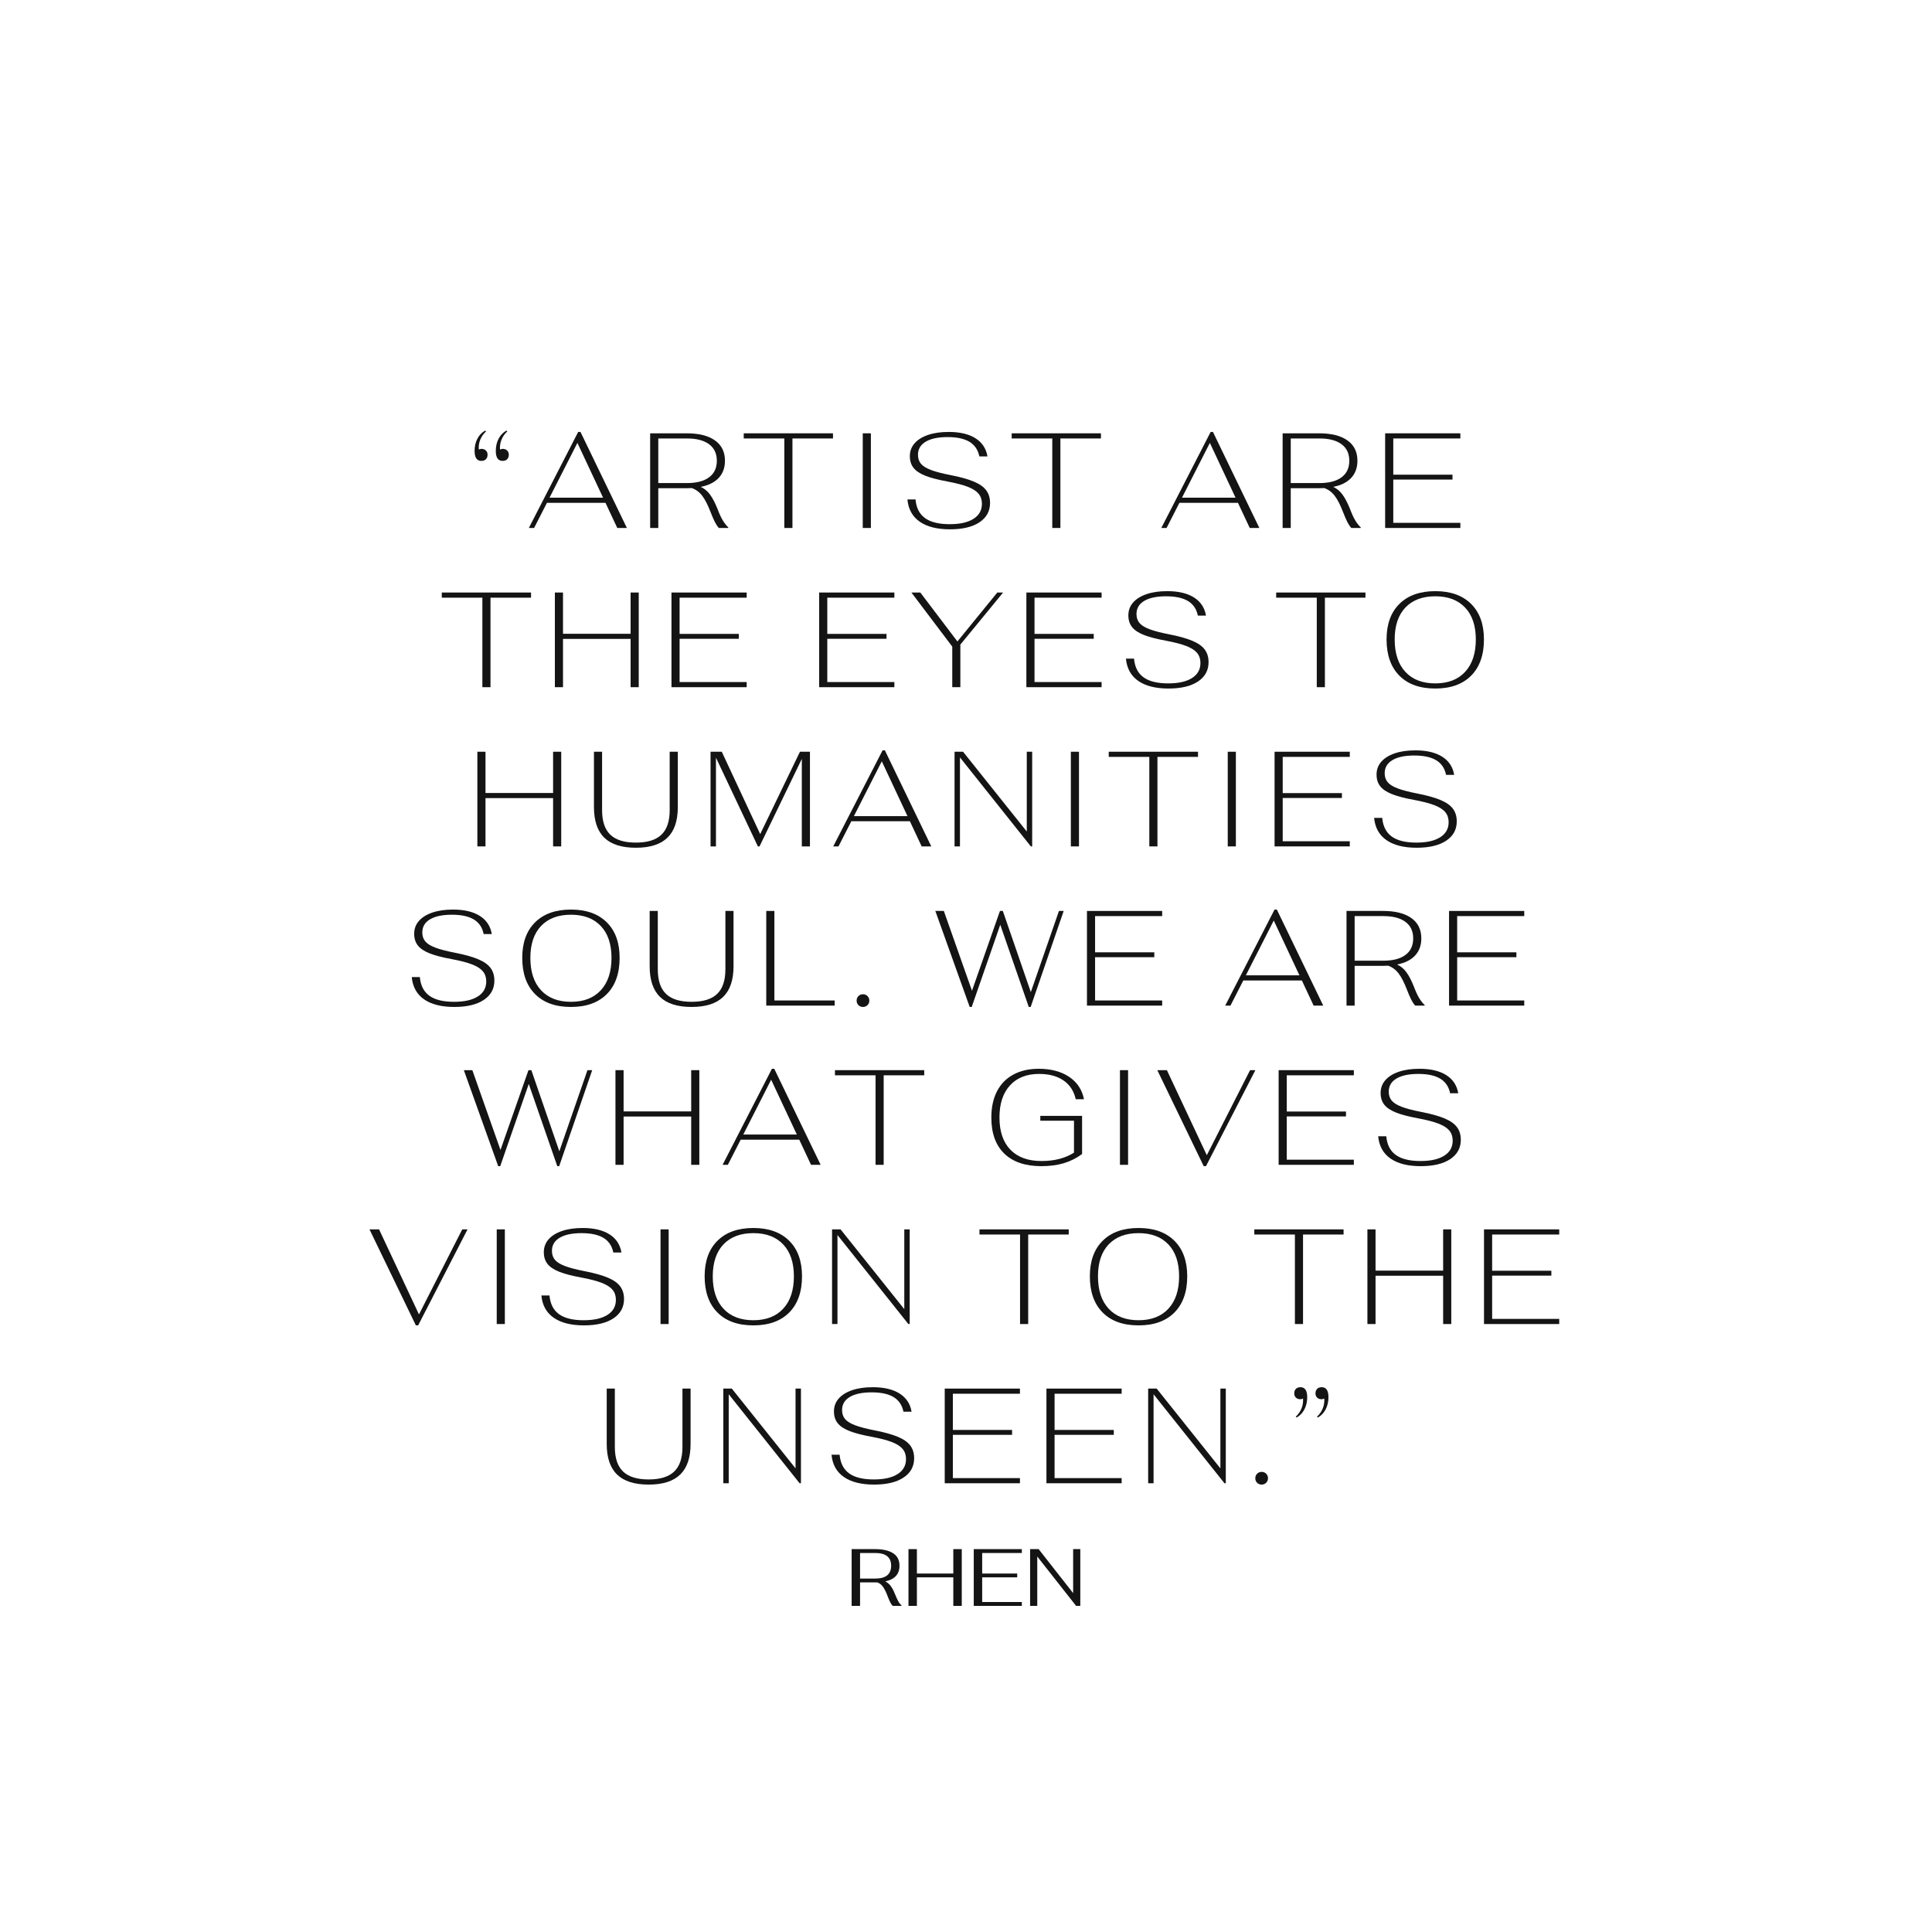 <svg version="1.0" preserveAspectRatio="xMidYMid meet" height="1080" viewBox="0 0 810 810" zoomAndPan="magnify" width="1080" xmlns:xlink="http://www.w3.org/1999/xlink" xmlns="http://www.w3.org/2000/svg"><defs><g></g></defs><rect fill-opacity="1" height="972" y="-81" fill="#ffffff" width="972" x="-81"></rect><rect fill-opacity="1" height="972" y="-81" fill="#ffffff" width="972" x="-81"></rect><rect fill-opacity="1" height="972" y="-81" fill="#ffffff" width="972" x="-81"></rect><g fill-opacity="1" fill="#151414"><g transform="translate(196.024, 221.358)"><g><path d="M 7.766 -40.484 C 6.742 -39.578 5.945 -38.461 5.375 -37.141 C 4.812 -35.816 4.586 -34.398 4.703 -32.891 C 5.16 -33.078 5.539 -33.172 5.844 -33.172 C 6.594 -33.172 7.203 -32.941 7.672 -32.484 C 8.148 -32.035 8.391 -31.453 8.391 -30.734 C 8.391 -29.941 8.16 -29.305 7.703 -28.828 C 7.254 -28.359 6.613 -28.125 5.781 -28.125 C 3.895 -28.125 2.953 -29.523 2.953 -32.328 C 2.953 -34.211 3.336 -35.898 4.109 -37.391 C 4.879 -38.891 5.969 -40.035 7.375 -40.828 Z M 16.672 -40.484 C 15.648 -39.578 14.852 -38.461 14.281 -37.141 C 13.719 -35.816 13.492 -34.398 13.609 -32.891 C 14.066 -33.078 14.445 -33.172 14.75 -33.172 C 15.5 -33.172 16.109 -32.941 16.578 -32.484 C 17.055 -32.035 17.297 -31.453 17.297 -30.734 C 17.297 -29.941 17.066 -29.305 16.609 -28.828 C 16.16 -28.359 15.52 -28.125 14.688 -28.125 C 12.789 -28.125 11.844 -29.523 11.844 -32.328 C 11.844 -34.211 12.227 -35.898 13 -37.391 C 13.781 -38.891 14.875 -40.035 16.281 -40.828 Z M 16.672 -40.484"></path></g></g></g><g fill-opacity="1" fill="#151414"><g transform="translate(221.373, 221.358)"><g><path d="M 32.484 -10.547 L 7.938 -10.547 L 2.547 0 L 0.344 0 L 21.031 -40.266 L 22 -40.266 L 41.453 0 L 37.422 0 Z M 31.469 -12.703 L 20.703 -35.672 L 9.016 -12.703 Z M 31.469 -12.703"></path></g></g></g><g fill-opacity="1" fill="#151414"><g transform="translate(268.27, 221.358)"><g><path d="M 32.547 -8 C 33.305 -5.988 34.035 -4.395 34.734 -3.219 C 35.43 -2.051 36.211 -1.055 37.078 -0.234 L 37.078 0 L 33.109 0 C 32.504 -0.676 31.945 -1.516 31.438 -2.516 C 30.926 -3.523 30.332 -4.898 29.656 -6.641 C 28.477 -9.703 27.301 -11.992 26.125 -13.516 C 24.957 -15.047 23.508 -16.117 21.781 -16.734 C 21.32 -16.691 20.602 -16.672 19.625 -16.672 L 7.719 -16.672 L 7.719 0 L 4.312 0 L 4.312 -39.688 L 19.625 -39.688 C 24.758 -39.688 28.719 -38.691 31.5 -36.703 C 34.281 -34.723 35.672 -31.883 35.672 -28.188 C 35.672 -25.27 34.801 -22.875 33.062 -21 C 31.32 -19.133 28.805 -17.879 25.516 -17.234 C 27.023 -16.555 28.316 -15.488 29.391 -14.031 C 30.473 -12.57 31.523 -10.562 32.547 -8 Z M 19.734 -18.828 C 23.742 -18.828 26.832 -19.629 29 -21.234 C 31.176 -22.836 32.266 -25.156 32.266 -28.188 C 32.266 -31.207 31.176 -33.52 29 -35.125 C 26.832 -36.727 23.742 -37.531 19.734 -37.531 L 7.719 -37.531 L 7.719 -18.828 Z M 19.734 -18.828"></path></g></g></g><g fill-opacity="1" fill="#151414"><g transform="translate(311.254, 221.358)"><g><path d="M 17.578 -37.531 L 0.562 -37.531 L 0.562 -39.688 L 37.984 -39.688 L 37.984 -37.531 L 20.984 -37.531 L 20.984 0 L 17.578 0 Z M 17.578 -37.531"></path></g></g></g><g fill-opacity="1" fill="#151414"><g transform="translate(354.919, 221.358)"><g><path d="M 6.797 -39.688 L 10.203 -39.688 L 10.203 0 L 6.797 0 Z M 6.797 -39.688"></path></g></g></g><g fill-opacity="1" fill="#151414"><g transform="translate(377.035, 221.358)"><g><path d="M 21.266 0.562 C 15.859 0.562 11.625 -0.504 8.562 -2.641 C 5.5 -4.773 3.781 -7.883 3.406 -11.969 L 6.797 -11.969 C 7.109 -8.445 8.438 -5.836 10.781 -4.141 C 13.125 -2.441 16.582 -1.594 21.156 -1.594 C 25.426 -1.594 28.738 -2.336 31.094 -3.828 C 33.457 -5.316 34.641 -7.426 34.641 -10.156 C 34.641 -11.812 34.176 -13.207 33.25 -14.344 C 32.32 -15.477 30.812 -16.453 28.719 -17.266 C 26.625 -18.078 23.758 -18.82 20.125 -19.5 C 16.195 -20.219 13.098 -21.031 10.828 -21.938 C 8.555 -22.852 6.922 -23.961 5.922 -25.266 C 4.922 -26.566 4.422 -28.18 4.422 -30.109 C 4.422 -32.191 5.082 -33.988 6.406 -35.5 C 7.727 -37.008 9.609 -38.18 12.047 -39.016 C 14.484 -39.848 17.367 -40.266 20.703 -40.266 C 25.391 -40.266 29.129 -39.383 31.922 -37.625 C 34.723 -35.863 36.406 -33.32 36.969 -30 L 33.562 -30 C 33 -32.758 31.617 -34.801 29.422 -36.125 C 27.234 -37.445 24.176 -38.109 20.25 -38.109 C 16.281 -38.109 13.219 -37.461 11.062 -36.172 C 8.906 -34.891 7.828 -33.055 7.828 -30.672 C 7.828 -29.16 8.25 -27.906 9.094 -26.906 C 9.945 -25.906 11.359 -25.035 13.328 -24.297 C 15.297 -23.555 18.016 -22.848 21.484 -22.172 C 25.566 -21.379 28.805 -20.477 31.203 -19.469 C 33.609 -18.469 35.348 -17.25 36.422 -15.812 C 37.504 -14.383 38.047 -12.609 38.047 -10.484 C 38.047 -7.047 36.562 -4.344 33.594 -2.375 C 30.625 -0.414 26.516 0.562 21.266 0.562 Z M 21.266 0.562"></path></g></g></g><g fill-opacity="1" fill="#151414"><g transform="translate(423.592, 221.358)"><g><path d="M 17.578 -37.531 L 0.562 -37.531 L 0.562 -39.688 L 37.984 -39.688 L 37.984 -37.531 L 20.984 -37.531 L 20.984 0 L 17.578 0 Z M 17.578 -37.531"></path></g></g></g><g fill-opacity="1" fill="#151414"><g transform="translate(467.257, 221.358)"><g></g></g></g><g fill-opacity="1" fill="#151414"><g transform="translate(486.538, 221.358)"><g><path d="M 32.484 -10.547 L 7.938 -10.547 L 2.547 0 L 0.344 0 L 21.031 -40.266 L 22 -40.266 L 41.453 0 L 37.422 0 Z M 31.469 -12.703 L 20.703 -35.672 L 9.016 -12.703 Z M 31.469 -12.703"></path></g></g></g><g fill-opacity="1" fill="#151414"><g transform="translate(533.435, 221.358)"><g><path d="M 32.547 -8 C 33.305 -5.988 34.035 -4.395 34.734 -3.219 C 35.43 -2.051 36.211 -1.055 37.078 -0.234 L 37.078 0 L 33.109 0 C 32.504 -0.676 31.945 -1.516 31.438 -2.516 C 30.926 -3.523 30.332 -4.898 29.656 -6.641 C 28.477 -9.703 27.301 -11.992 26.125 -13.516 C 24.957 -15.047 23.508 -16.117 21.781 -16.734 C 21.32 -16.691 20.602 -16.672 19.625 -16.672 L 7.719 -16.672 L 7.719 0 L 4.312 0 L 4.312 -39.688 L 19.625 -39.688 C 24.758 -39.688 28.719 -38.691 31.5 -36.703 C 34.281 -34.723 35.672 -31.883 35.672 -28.188 C 35.672 -25.27 34.801 -22.875 33.062 -21 C 31.32 -19.133 28.805 -17.879 25.516 -17.234 C 27.023 -16.555 28.316 -15.488 29.391 -14.031 C 30.473 -12.57 31.523 -10.562 32.547 -8 Z M 19.734 -18.828 C 23.742 -18.828 26.832 -19.629 29 -21.234 C 31.176 -22.836 32.266 -25.156 32.266 -28.188 C 32.266 -31.207 31.176 -33.52 29 -35.125 C 26.832 -36.727 23.742 -37.531 19.734 -37.531 L 7.719 -37.531 L 7.719 -18.828 Z M 19.734 -18.828"></path></g></g></g><g fill-opacity="1" fill="#151414"><g transform="translate(576.419, 221.358)"><g><path d="M 4.312 -39.688 L 35.844 -39.688 L 35.844 -37.531 L 7.719 -37.531 L 7.719 -22.344 L 32.547 -22.344 L 32.547 -20.297 L 7.719 -20.297 L 7.719 -2.156 L 35.844 -2.156 L 35.844 0 L 4.312 0 Z M 4.312 -39.688"></path></g></g></g><g fill-opacity="1" fill="#151414"><g transform="translate(184.657, 288.108)"><g><path d="M 17.578 -37.531 L 0.562 -37.531 L 0.562 -39.688 L 37.984 -39.688 L 37.984 -37.531 L 20.984 -37.531 L 20.984 0 L 17.578 0 Z M 17.578 -37.531"></path></g></g></g><g fill-opacity="1" fill="#151414"><g transform="translate(228.322, 288.108)"><g><path d="M 4.312 -39.688 L 7.719 -39.688 L 7.719 -22.391 L 36.062 -22.391 L 36.062 -39.688 L 39.469 -39.688 L 39.469 0 L 36.062 0 L 36.062 -20.25 L 7.719 -20.25 L 7.719 0 L 4.312 0 Z M 4.312 -39.688"></path></g></g></g><g fill-opacity="1" fill="#151414"><g transform="translate(277.204, 288.108)"><g><path d="M 4.312 -39.688 L 35.844 -39.688 L 35.844 -37.531 L 7.719 -37.531 L 7.719 -22.344 L 32.547 -22.344 L 32.547 -20.297 L 7.719 -20.297 L 7.719 -2.156 L 35.844 -2.156 L 35.844 0 L 4.312 0 Z M 4.312 -39.688"></path></g></g></g><g fill-opacity="1" fill="#151414"><g transform="translate(319.848, 288.108)"><g></g></g></g><g fill-opacity="1" fill="#151414"><g transform="translate(339.129, 288.108)"><g><path d="M 4.312 -39.688 L 35.844 -39.688 L 35.844 -37.531 L 7.719 -37.531 L 7.719 -22.344 L 32.547 -22.344 L 32.547 -20.297 L 7.719 -20.297 L 7.719 -2.156 L 35.844 -2.156 L 35.844 0 L 4.312 0 Z M 4.312 -39.688"></path></g></g></g><g fill-opacity="1" fill="#151414"><g transform="translate(381.773, 288.108)"><g><path d="M 17.469 -17.016 L 0.344 -39.688 L 4.078 -39.688 L 19.625 -19.172 L 36.344 -39.688 L 38.781 -39.688 L 20.859 -17.859 L 20.859 0 L 17.469 0 Z M 17.469 -17.016"></path></g></g></g><g fill-opacity="1" fill="#151414"><g transform="translate(426.005, 288.108)"><g><path d="M 4.312 -39.688 L 35.844 -39.688 L 35.844 -37.531 L 7.719 -37.531 L 7.719 -22.344 L 32.547 -22.344 L 32.547 -20.297 L 7.719 -20.297 L 7.719 -2.156 L 35.844 -2.156 L 35.844 0 L 4.312 0 Z M 4.312 -39.688"></path></g></g></g><g fill-opacity="1" fill="#151414"><g transform="translate(468.649, 288.108)"><g><path d="M 21.266 0.562 C 15.859 0.562 11.625 -0.504 8.562 -2.641 C 5.5 -4.773 3.781 -7.883 3.406 -11.969 L 6.797 -11.969 C 7.109 -8.445 8.438 -5.836 10.781 -4.141 C 13.125 -2.441 16.582 -1.594 21.156 -1.594 C 25.426 -1.594 28.738 -2.336 31.094 -3.828 C 33.457 -5.316 34.641 -7.426 34.641 -10.156 C 34.641 -11.812 34.176 -13.207 33.25 -14.344 C 32.32 -15.477 30.812 -16.453 28.719 -17.266 C 26.625 -18.078 23.758 -18.82 20.125 -19.5 C 16.195 -20.219 13.098 -21.031 10.828 -21.938 C 8.555 -22.852 6.922 -23.961 5.922 -25.266 C 4.922 -26.566 4.422 -28.18 4.422 -30.109 C 4.422 -32.191 5.082 -33.988 6.406 -35.5 C 7.727 -37.008 9.609 -38.18 12.047 -39.016 C 14.484 -39.848 17.367 -40.266 20.703 -40.266 C 25.391 -40.266 29.129 -39.383 31.922 -37.625 C 34.723 -35.863 36.406 -33.32 36.969 -30 L 33.562 -30 C 33 -32.758 31.617 -34.801 29.422 -36.125 C 27.234 -37.445 24.176 -38.109 20.25 -38.109 C 16.281 -38.109 13.219 -37.461 11.062 -36.172 C 8.906 -34.891 7.828 -33.055 7.828 -30.672 C 7.828 -29.16 8.25 -27.906 9.094 -26.906 C 9.945 -25.906 11.359 -25.035 13.328 -24.297 C 15.297 -23.555 18.016 -22.848 21.484 -22.172 C 25.566 -21.379 28.805 -20.477 31.203 -19.469 C 33.609 -18.469 35.348 -17.25 36.422 -15.812 C 37.504 -14.383 38.047 -12.609 38.047 -10.484 C 38.047 -7.047 36.562 -4.344 33.594 -2.375 C 30.625 -0.414 26.516 0.562 21.266 0.562 Z M 21.266 0.562"></path></g></g></g><g fill-opacity="1" fill="#151414"><g transform="translate(515.206, 288.108)"><g></g></g></g><g fill-opacity="1" fill="#151414"><g transform="translate(534.486, 288.108)"><g><path d="M 17.578 -37.531 L 0.562 -37.531 L 0.562 -39.688 L 37.984 -39.688 L 37.984 -37.531 L 20.984 -37.531 L 20.984 0 L 17.578 0 Z M 17.578 -37.531"></path></g></g></g><g fill-opacity="1" fill="#151414"><g transform="translate(578.151, 288.108)"><g><path d="M 23.594 0.562 C 17.125 0.562 12.102 -1.238 8.531 -4.844 C 4.957 -8.457 3.172 -13.516 3.172 -20.016 C 3.172 -26.398 4.969 -31.367 8.562 -34.922 C 12.156 -38.484 17.164 -40.266 23.594 -40.266 C 30.02 -40.266 35.023 -38.484 38.609 -34.922 C 42.203 -31.367 44 -26.398 44 -20.016 C 44 -13.516 42.211 -8.457 38.641 -4.844 C 35.066 -1.238 30.051 0.562 23.594 0.562 Z M 23.594 -1.594 C 28.957 -1.594 33.129 -3.207 36.109 -6.438 C 39.098 -9.664 40.594 -14.191 40.594 -20.016 C 40.594 -25.766 39.098 -30.219 36.109 -33.375 C 33.129 -36.531 28.957 -38.109 23.594 -38.109 C 18.219 -38.109 14.035 -36.531 11.047 -33.375 C 8.066 -30.219 6.578 -25.766 6.578 -20.016 C 6.578 -14.191 8.066 -9.664 11.047 -6.438 C 14.035 -3.207 18.219 -1.594 23.594 -1.594 Z M 23.594 -1.594"></path></g></g></g><g fill-opacity="1" fill="#151414"><g transform="translate(195.825, 354.858)"><g><path d="M 4.312 -39.688 L 7.719 -39.688 L 7.719 -22.391 L 36.062 -22.391 L 36.062 -39.688 L 39.469 -39.688 L 39.469 0 L 36.062 0 L 36.062 -20.25 L 7.719 -20.25 L 7.719 0 L 4.312 0 Z M 4.312 -39.688"></path></g></g></g><g fill-opacity="1" fill="#151414"><g transform="translate(244.707, 354.858)"><g><path d="M 21.891 0.562 C 15.953 0.562 11.535 -0.844 8.641 -3.656 C 5.754 -6.469 4.312 -10.75 4.312 -16.5 L 4.312 -39.688 L 7.719 -39.688 L 7.719 -15.203 C 7.719 -10.547 8.867 -7.113 11.172 -4.906 C 13.473 -2.695 17.047 -1.594 21.891 -1.594 C 26.723 -1.594 30.289 -2.695 32.594 -4.906 C 34.906 -7.113 36.062 -10.547 36.062 -15.203 L 36.062 -39.688 L 39.469 -39.688 L 39.469 -16.5 C 39.469 -10.75 38.02 -6.469 35.125 -3.656 C 32.238 -0.844 27.828 0.562 21.891 0.562 Z M 21.891 0.562"></path></g></g></g><g fill-opacity="1" fill="#151414"><g transform="translate(293.589, 354.858)"><g><path d="M 45.984 -39.688 L 45.984 0 L 42.578 0 L 42.578 -36.688 L 24.844 0 L 24.156 0 L 6.578 -37.203 L 6.578 0 L 4.312 0 L 4.312 -39.688 L 9.016 -39.688 L 25.125 -5.156 L 41.797 -39.688 Z M 45.984 -39.688"></path></g></g></g><g fill-opacity="1" fill="#151414"><g transform="translate(348.992, 354.858)"><g><path d="M 32.484 -10.547 L 7.938 -10.547 L 2.547 0 L 0.344 0 L 21.031 -40.266 L 22 -40.266 L 41.453 0 L 37.422 0 Z M 31.469 -12.703 L 20.703 -35.672 L 9.016 -12.703 Z M 31.469 -12.703"></path></g></g></g><g fill-opacity="1" fill="#151414"><g transform="translate(395.889, 354.858)"><g><path d="M 4.312 -39.688 L 7.875 -39.688 L 34.594 -6.234 L 34.594 -39.688 L 36.859 -39.688 L 36.859 0 L 36.297 0 L 6.578 -37.312 L 6.578 0 L 4.312 0 Z M 4.312 -39.688"></path></g></g></g><g fill-opacity="1" fill="#151414"><g transform="translate(442.162, 354.858)"><g><path d="M 6.797 -39.688 L 10.203 -39.688 L 10.203 0 L 6.797 0 Z M 6.797 -39.688"></path></g></g></g><g fill-opacity="1" fill="#151414"><g transform="translate(464.279, 354.858)"><g><path d="M 17.578 -37.531 L 0.562 -37.531 L 0.562 -39.688 L 37.984 -39.688 L 37.984 -37.531 L 20.984 -37.531 L 20.984 0 L 17.578 0 Z M 17.578 -37.531"></path></g></g></g><g fill-opacity="1" fill="#151414"><g transform="translate(507.943, 354.858)"><g><path d="M 6.797 -39.688 L 10.203 -39.688 L 10.203 0 L 6.797 0 Z M 6.797 -39.688"></path></g></g></g><g fill-opacity="1" fill="#151414"><g transform="translate(530.06, 354.858)"><g><path d="M 4.312 -39.688 L 35.844 -39.688 L 35.844 -37.531 L 7.719 -37.531 L 7.719 -22.344 L 32.547 -22.344 L 32.547 -20.297 L 7.719 -20.297 L 7.719 -2.156 L 35.844 -2.156 L 35.844 0 L 4.312 0 Z M 4.312 -39.688"></path></g></g></g><g fill-opacity="1" fill="#151414"><g transform="translate(572.704, 354.858)"><g><path d="M 21.266 0.562 C 15.859 0.562 11.625 -0.504 8.562 -2.641 C 5.5 -4.773 3.781 -7.883 3.406 -11.969 L 6.797 -11.969 C 7.109 -8.445 8.438 -5.836 10.781 -4.141 C 13.125 -2.441 16.582 -1.594 21.156 -1.594 C 25.426 -1.594 28.738 -2.336 31.094 -3.828 C 33.457 -5.316 34.641 -7.426 34.641 -10.156 C 34.641 -11.812 34.176 -13.207 33.25 -14.344 C 32.32 -15.477 30.812 -16.453 28.719 -17.266 C 26.625 -18.078 23.758 -18.82 20.125 -19.5 C 16.195 -20.219 13.098 -21.031 10.828 -21.938 C 8.555 -22.852 6.922 -23.961 5.922 -25.266 C 4.922 -26.566 4.422 -28.18 4.422 -30.109 C 4.422 -32.191 5.082 -33.988 6.406 -35.5 C 7.727 -37.008 9.609 -38.18 12.047 -39.016 C 14.484 -39.848 17.367 -40.266 20.703 -40.266 C 25.391 -40.266 29.129 -39.383 31.922 -37.625 C 34.723 -35.863 36.406 -33.32 36.969 -30 L 33.562 -30 C 33 -32.758 31.617 -34.801 29.422 -36.125 C 27.234 -37.445 24.176 -38.109 20.25 -38.109 C 16.281 -38.109 13.219 -37.461 11.062 -36.172 C 8.906 -34.891 7.828 -33.055 7.828 -30.672 C 7.828 -29.16 8.25 -27.906 9.094 -26.906 C 9.945 -25.906 11.359 -25.035 13.328 -24.297 C 15.297 -23.555 18.016 -22.848 21.484 -22.172 C 25.566 -21.379 28.805 -20.477 31.203 -19.469 C 33.609 -18.469 35.348 -17.25 36.422 -15.812 C 37.504 -14.383 38.047 -12.609 38.047 -10.484 C 38.047 -7.047 36.562 -4.344 33.594 -2.375 C 30.625 -0.414 26.516 0.562 21.266 0.562 Z M 21.266 0.562"></path></g></g></g><g fill-opacity="1" fill="#151414"><g transform="translate(169.223, 421.608)"><g><path d="M 21.266 0.562 C 15.859 0.562 11.625 -0.504 8.562 -2.641 C 5.5 -4.773 3.781 -7.883 3.406 -11.969 L 6.797 -11.969 C 7.109 -8.445 8.438 -5.836 10.781 -4.141 C 13.125 -2.441 16.582 -1.594 21.156 -1.594 C 25.426 -1.594 28.738 -2.336 31.094 -3.828 C 33.457 -5.316 34.641 -7.426 34.641 -10.156 C 34.641 -11.812 34.176 -13.207 33.25 -14.344 C 32.32 -15.477 30.812 -16.453 28.719 -17.266 C 26.625 -18.078 23.758 -18.82 20.125 -19.5 C 16.195 -20.219 13.098 -21.031 10.828 -21.938 C 8.555 -22.852 6.922 -23.961 5.922 -25.266 C 4.922 -26.566 4.422 -28.18 4.422 -30.109 C 4.422 -32.191 5.082 -33.988 6.406 -35.5 C 7.727 -37.008 9.609 -38.18 12.047 -39.016 C 14.484 -39.848 17.367 -40.266 20.703 -40.266 C 25.391 -40.266 29.129 -39.383 31.922 -37.625 C 34.723 -35.863 36.406 -33.32 36.969 -30 L 33.562 -30 C 33 -32.758 31.617 -34.801 29.422 -36.125 C 27.234 -37.445 24.176 -38.109 20.25 -38.109 C 16.281 -38.109 13.219 -37.461 11.062 -36.172 C 8.906 -34.891 7.828 -33.055 7.828 -30.672 C 7.828 -29.16 8.25 -27.906 9.094 -26.906 C 9.945 -25.906 11.359 -25.035 13.328 -24.297 C 15.297 -23.555 18.016 -22.848 21.484 -22.172 C 25.566 -21.379 28.805 -20.477 31.203 -19.469 C 33.609 -18.469 35.348 -17.25 36.422 -15.812 C 37.504 -14.383 38.047 -12.609 38.047 -10.484 C 38.047 -7.047 36.562 -4.344 33.594 -2.375 C 30.625 -0.414 26.516 0.562 21.266 0.562 Z M 21.266 0.562"></path></g></g></g><g fill-opacity="1" fill="#151414"><g transform="translate(215.78, 421.608)"><g><path d="M 23.594 0.562 C 17.125 0.562 12.102 -1.238 8.531 -4.844 C 4.957 -8.457 3.172 -13.516 3.172 -20.016 C 3.172 -26.398 4.969 -31.367 8.562 -34.922 C 12.156 -38.484 17.164 -40.266 23.594 -40.266 C 30.02 -40.266 35.023 -38.484 38.609 -34.922 C 42.203 -31.367 44 -26.398 44 -20.016 C 44 -13.516 42.211 -8.457 38.641 -4.844 C 35.066 -1.238 30.051 0.562 23.594 0.562 Z M 23.594 -1.594 C 28.957 -1.594 33.129 -3.207 36.109 -6.438 C 39.098 -9.664 40.594 -14.191 40.594 -20.016 C 40.594 -25.766 39.098 -30.219 36.109 -33.375 C 33.129 -36.531 28.957 -38.109 23.594 -38.109 C 18.219 -38.109 14.035 -36.531 11.047 -33.375 C 8.066 -30.219 6.578 -25.766 6.578 -20.016 C 6.578 -14.191 8.066 -9.664 11.047 -6.438 C 14.035 -3.207 18.219 -1.594 23.594 -1.594 Z M 23.594 -1.594"></path></g></g></g><g fill-opacity="1" fill="#151414"><g transform="translate(268.065, 421.608)"><g><path d="M 21.891 0.562 C 15.953 0.562 11.535 -0.844 8.641 -3.656 C 5.754 -6.469 4.312 -10.75 4.312 -16.5 L 4.312 -39.688 L 7.719 -39.688 L 7.719 -15.203 C 7.719 -10.547 8.867 -7.113 11.172 -4.906 C 13.473 -2.695 17.047 -1.594 21.891 -1.594 C 26.723 -1.594 30.289 -2.695 32.594 -4.906 C 34.906 -7.113 36.062 -10.547 36.062 -15.203 L 36.062 -39.688 L 39.469 -39.688 L 39.469 -16.5 C 39.469 -10.75 38.02 -6.469 35.125 -3.656 C 32.238 -0.844 27.828 0.562 21.891 0.562 Z M 21.891 0.562"></path></g></g></g><g fill-opacity="1" fill="#151414"><g transform="translate(316.946, 421.608)"><g><path d="M 4.312 -39.688 L 7.719 -39.688 L 7.719 -2.156 L 33 -2.156 L 33 0 L 4.312 0 Z M 4.312 -39.688"></path></g></g></g><g fill-opacity="1" fill="#151414"><g transform="translate(356.188, 421.608)"><g><path d="M 5.609 0.562 C 4.859 0.562 4.227 0.305 3.719 -0.203 C 3.207 -0.711 2.953 -1.344 2.953 -2.094 C 2.953 -2.852 3.207 -3.488 3.719 -4 C 4.227 -4.508 4.859 -4.766 5.609 -4.766 C 6.367 -4.766 7.004 -4.508 7.516 -4 C 8.023 -3.488 8.281 -2.852 8.281 -2.094 C 8.281 -1.344 8.023 -0.711 7.516 -0.203 C 7.004 0.305 6.367 0.562 5.609 0.562 Z M 5.609 0.562"></path></g></g></g><g fill-opacity="1" fill="#151414"><g transform="translate(372.52, 421.608)"><g></g></g></g><g fill-opacity="1" fill="#151414"><g transform="translate(391.801, 421.608)"><g><path d="M 0.344 -39.688 L 3.906 -39.688 L 15.703 -6.234 L 27.438 -39.688 L 28.641 -39.688 L 40.375 -5.672 L 52.172 -39.688 L 54.156 -39.688 L 40.312 0.562 L 39.516 0.562 L 27.562 -33.906 L 15.594 0.562 L 14.75 0.562 Z M 0.344 -39.688"></path></g></g></g><g fill-opacity="1" fill="#151414"><g transform="translate(451.4, 421.608)"><g><path d="M 4.312 -39.688 L 35.844 -39.688 L 35.844 -37.531 L 7.719 -37.531 L 7.719 -22.344 L 32.547 -22.344 L 32.547 -20.297 L 7.719 -20.297 L 7.719 -2.156 L 35.844 -2.156 L 35.844 0 L 4.312 0 Z M 4.312 -39.688"></path></g></g></g><g fill-opacity="1" fill="#151414"><g transform="translate(494.045, 421.608)"><g></g></g></g><g fill-opacity="1" fill="#151414"><g transform="translate(513.325, 421.608)"><g><path d="M 32.484 -10.547 L 7.938 -10.547 L 2.547 0 L 0.344 0 L 21.031 -40.266 L 22 -40.266 L 41.453 0 L 37.422 0 Z M 31.469 -12.703 L 20.703 -35.672 L 9.016 -12.703 Z M 31.469 -12.703"></path></g></g></g><g fill-opacity="1" fill="#151414"><g transform="translate(560.223, 421.608)"><g><path d="M 32.547 -8 C 33.305 -5.988 34.035 -4.395 34.734 -3.219 C 35.43 -2.051 36.211 -1.055 37.078 -0.234 L 37.078 0 L 33.109 0 C 32.504 -0.676 31.945 -1.516 31.438 -2.516 C 30.926 -3.523 30.332 -4.898 29.656 -6.641 C 28.477 -9.703 27.301 -11.992 26.125 -13.516 C 24.957 -15.047 23.508 -16.117 21.781 -16.734 C 21.32 -16.691 20.602 -16.672 19.625 -16.672 L 7.719 -16.672 L 7.719 0 L 4.312 0 L 4.312 -39.688 L 19.625 -39.688 C 24.758 -39.688 28.719 -38.691 31.5 -36.703 C 34.281 -34.723 35.672 -31.883 35.672 -28.188 C 35.672 -25.27 34.801 -22.875 33.062 -21 C 31.32 -19.133 28.805 -17.879 25.516 -17.234 C 27.023 -16.555 28.316 -15.488 29.391 -14.031 C 30.473 -12.57 31.523 -10.562 32.547 -8 Z M 19.734 -18.828 C 23.742 -18.828 26.832 -19.629 29 -21.234 C 31.176 -22.836 32.266 -25.156 32.266 -28.188 C 32.266 -31.207 31.176 -33.52 29 -35.125 C 26.832 -36.727 23.742 -37.531 19.734 -37.531 L 7.719 -37.531 L 7.719 -18.828 Z M 19.734 -18.828"></path></g></g></g><g fill-opacity="1" fill="#151414"><g transform="translate(603.207, 421.608)"><g><path d="M 4.312 -39.688 L 35.844 -39.688 L 35.844 -37.531 L 7.719 -37.531 L 7.719 -22.344 L 32.547 -22.344 L 32.547 -20.297 L 7.719 -20.297 L 7.719 -2.156 L 35.844 -2.156 L 35.844 0 L 4.312 0 Z M 4.312 -39.688"></path></g></g></g><g fill-opacity="1" fill="#151414"><g transform="translate(194.126, 488.358)"><g><path d="M 0.344 -39.688 L 3.906 -39.688 L 15.703 -6.234 L 27.438 -39.688 L 28.641 -39.688 L 40.375 -5.672 L 52.172 -39.688 L 54.156 -39.688 L 40.312 0.562 L 39.516 0.562 L 27.562 -33.906 L 15.594 0.562 L 14.75 0.562 Z M 0.344 -39.688"></path></g></g></g><g fill-opacity="1" fill="#151414"><g transform="translate(253.725, 488.358)"><g><path d="M 4.312 -39.688 L 7.719 -39.688 L 7.719 -22.391 L 36.062 -22.391 L 36.062 -39.688 L 39.469 -39.688 L 39.469 0 L 36.062 0 L 36.062 -20.25 L 7.719 -20.25 L 7.719 0 L 4.312 0 Z M 4.312 -39.688"></path></g></g></g><g fill-opacity="1" fill="#151414"><g transform="translate(302.607, 488.358)"><g><path d="M 32.484 -10.547 L 7.938 -10.547 L 2.547 0 L 0.344 0 L 21.031 -40.266 L 22 -40.266 L 41.453 0 L 37.422 0 Z M 31.469 -12.703 L 20.703 -35.672 L 9.016 -12.703 Z M 31.469 -12.703"></path></g></g></g><g fill-opacity="1" fill="#151414"><g transform="translate(349.504, 488.358)"><g><path d="M 17.578 -37.531 L 0.562 -37.531 L 0.562 -39.688 L 37.984 -39.688 L 37.984 -37.531 L 20.984 -37.531 L 20.984 0 L 17.578 0 Z M 17.578 -37.531"></path></g></g></g><g fill-opacity="1" fill="#151414"><g transform="translate(393.169, 488.358)"><g></g></g></g><g fill-opacity="1" fill="#151414"><g transform="translate(412.45, 488.358)"><g><path d="M 24.156 0.562 C 17.426 0.562 12.242 -1.191 8.609 -4.703 C 4.984 -8.223 3.172 -13.254 3.172 -19.797 C 3.172 -24.066 3.953 -27.727 5.516 -30.781 C 7.086 -33.844 9.367 -36.188 12.359 -37.812 C 15.348 -39.445 18.898 -40.266 23.016 -40.266 C 28.16 -40.266 32.414 -39.141 35.781 -36.891 C 39.145 -34.641 41.223 -31.508 42.016 -27.5 L 38.562 -27.5 C 37.801 -30.906 36.098 -33.523 33.453 -35.359 C 30.805 -37.191 27.383 -38.109 23.188 -38.109 C 17.969 -38.109 13.895 -36.5 10.969 -33.281 C 8.039 -30.07 6.578 -25.594 6.578 -19.844 C 6.578 -13.988 8.109 -9.484 11.172 -6.328 C 14.234 -3.172 18.582 -1.594 24.219 -1.594 C 29.625 -1.594 34.16 -2.766 37.828 -5.109 L 37.828 -18.484 L 23.703 -18.484 L 23.703 -20.531 L 41.219 -20.531 L 41.219 -4.531 C 38.875 -2.789 36.312 -1.504 33.531 -0.672 C 30.758 0.148 27.633 0.562 24.156 0.562 Z M 24.156 0.562"></path></g></g></g><g fill-opacity="1" fill="#151414"><g transform="translate(462.749, 488.358)"><g><path d="M 6.797 -39.688 L 10.203 -39.688 L 10.203 0 L 6.797 0 Z M 6.797 -39.688"></path></g></g></g><g fill-opacity="1" fill="#151414"><g transform="translate(484.866, 488.358)"><g><path d="M 0.344 -39.688 L 4.359 -39.688 L 21.094 -4.031 L 39.234 -39.688 L 41.453 -39.688 L 20.75 0.562 L 19.797 0.562 Z M 0.344 -39.688"></path></g></g></g><g fill-opacity="1" fill="#151414"><g transform="translate(531.763, 488.358)"><g><path d="M 4.312 -39.688 L 35.844 -39.688 L 35.844 -37.531 L 7.719 -37.531 L 7.719 -22.344 L 32.547 -22.344 L 32.547 -20.297 L 7.719 -20.297 L 7.719 -2.156 L 35.844 -2.156 L 35.844 0 L 4.312 0 Z M 4.312 -39.688"></path></g></g></g><g fill-opacity="1" fill="#151414"><g transform="translate(574.407, 488.358)"><g><path d="M 21.266 0.562 C 15.859 0.562 11.625 -0.504 8.562 -2.641 C 5.5 -4.773 3.781 -7.883 3.406 -11.969 L 6.797 -11.969 C 7.109 -8.445 8.438 -5.836 10.781 -4.141 C 13.125 -2.441 16.582 -1.594 21.156 -1.594 C 25.426 -1.594 28.738 -2.336 31.094 -3.828 C 33.457 -5.316 34.641 -7.426 34.641 -10.156 C 34.641 -11.812 34.176 -13.207 33.25 -14.344 C 32.32 -15.477 30.812 -16.453 28.719 -17.266 C 26.625 -18.078 23.758 -18.82 20.125 -19.5 C 16.195 -20.219 13.098 -21.031 10.828 -21.938 C 8.555 -22.852 6.922 -23.961 5.922 -25.266 C 4.922 -26.566 4.422 -28.18 4.422 -30.109 C 4.422 -32.191 5.082 -33.988 6.406 -35.5 C 7.727 -37.008 9.609 -38.18 12.047 -39.016 C 14.484 -39.848 17.367 -40.266 20.703 -40.266 C 25.391 -40.266 29.129 -39.383 31.922 -37.625 C 34.723 -35.863 36.406 -33.32 36.969 -30 L 33.562 -30 C 33 -32.758 31.617 -34.801 29.422 -36.125 C 27.234 -37.445 24.176 -38.109 20.25 -38.109 C 16.281 -38.109 13.219 -37.461 11.062 -36.172 C 8.906 -34.891 7.828 -33.055 7.828 -30.672 C 7.828 -29.16 8.25 -27.906 9.094 -26.906 C 9.945 -25.906 11.359 -25.035 13.328 -24.297 C 15.297 -23.555 18.016 -22.848 21.484 -22.172 C 25.566 -21.379 28.805 -20.477 31.203 -19.469 C 33.609 -18.469 35.348 -17.25 36.422 -15.812 C 37.504 -14.383 38.047 -12.609 38.047 -10.484 C 38.047 -7.047 36.562 -4.344 33.594 -2.375 C 30.625 -0.414 26.516 0.562 21.266 0.562 Z M 21.266 0.562"></path></g></g></g><g fill-opacity="1" fill="#151414"><g transform="translate(154.563, 555.108)"><g><path d="M 0.344 -39.688 L 4.359 -39.688 L 21.094 -4.031 L 39.234 -39.688 L 41.453 -39.688 L 20.75 0.562 L 19.797 0.562 Z M 0.344 -39.688"></path></g></g></g><g fill-opacity="1" fill="#151414"><g transform="translate(201.46, 555.108)"><g><path d="M 6.797 -39.688 L 10.203 -39.688 L 10.203 0 L 6.797 0 Z M 6.797 -39.688"></path></g></g></g><g fill-opacity="1" fill="#151414"><g transform="translate(223.576, 555.108)"><g><path d="M 21.266 0.562 C 15.859 0.562 11.625 -0.504 8.562 -2.641 C 5.5 -4.773 3.781 -7.883 3.406 -11.969 L 6.797 -11.969 C 7.109 -8.445 8.438 -5.836 10.781 -4.141 C 13.125 -2.441 16.582 -1.594 21.156 -1.594 C 25.426 -1.594 28.738 -2.336 31.094 -3.828 C 33.457 -5.316 34.641 -7.426 34.641 -10.156 C 34.641 -11.812 34.176 -13.207 33.25 -14.344 C 32.32 -15.477 30.812 -16.453 28.719 -17.266 C 26.625 -18.078 23.758 -18.82 20.125 -19.5 C 16.195 -20.219 13.098 -21.031 10.828 -21.938 C 8.555 -22.852 6.922 -23.961 5.922 -25.266 C 4.922 -26.566 4.422 -28.18 4.422 -30.109 C 4.422 -32.191 5.082 -33.988 6.406 -35.5 C 7.727 -37.008 9.609 -38.18 12.047 -39.016 C 14.484 -39.848 17.367 -40.266 20.703 -40.266 C 25.391 -40.266 29.129 -39.383 31.922 -37.625 C 34.723 -35.863 36.406 -33.32 36.969 -30 L 33.562 -30 C 33 -32.758 31.617 -34.801 29.422 -36.125 C 27.234 -37.445 24.176 -38.109 20.25 -38.109 C 16.281 -38.109 13.219 -37.461 11.062 -36.172 C 8.906 -34.891 7.828 -33.055 7.828 -30.672 C 7.828 -29.16 8.25 -27.906 9.094 -26.906 C 9.945 -25.906 11.359 -25.035 13.328 -24.297 C 15.297 -23.555 18.016 -22.848 21.484 -22.172 C 25.566 -21.379 28.805 -20.477 31.203 -19.469 C 33.609 -18.469 35.348 -17.25 36.422 -15.812 C 37.504 -14.383 38.047 -12.609 38.047 -10.484 C 38.047 -7.047 36.562 -4.344 33.594 -2.375 C 30.625 -0.414 26.516 0.562 21.266 0.562 Z M 21.266 0.562"></path></g></g></g><g fill-opacity="1" fill="#151414"><g transform="translate(270.133, 555.108)"><g><path d="M 6.797 -39.688 L 10.203 -39.688 L 10.203 0 L 6.797 0 Z M 6.797 -39.688"></path></g></g></g><g fill-opacity="1" fill="#151414"><g transform="translate(292.249, 555.108)"><g><path d="M 23.594 0.562 C 17.125 0.562 12.102 -1.238 8.531 -4.844 C 4.957 -8.457 3.172 -13.516 3.172 -20.016 C 3.172 -26.398 4.969 -31.367 8.562 -34.922 C 12.156 -38.484 17.164 -40.266 23.594 -40.266 C 30.02 -40.266 35.023 -38.484 38.609 -34.922 C 42.203 -31.367 44 -26.398 44 -20.016 C 44 -13.516 42.211 -8.457 38.641 -4.844 C 35.066 -1.238 30.051 0.562 23.594 0.562 Z M 23.594 -1.594 C 28.957 -1.594 33.129 -3.207 36.109 -6.438 C 39.098 -9.664 40.594 -14.191 40.594 -20.016 C 40.594 -25.766 39.098 -30.219 36.109 -33.375 C 33.129 -36.531 28.957 -38.109 23.594 -38.109 C 18.219 -38.109 14.035 -36.531 11.047 -33.375 C 8.066 -30.219 6.578 -25.766 6.578 -20.016 C 6.578 -14.191 8.066 -9.664 11.047 -6.438 C 14.035 -3.207 18.219 -1.594 23.594 -1.594 Z M 23.594 -1.594"></path></g></g></g><g fill-opacity="1" fill="#151414"><g transform="translate(344.534, 555.108)"><g><path d="M 4.312 -39.688 L 7.875 -39.688 L 34.594 -6.234 L 34.594 -39.688 L 36.859 -39.688 L 36.859 0 L 36.297 0 L 6.578 -37.312 L 6.578 0 L 4.312 0 Z M 4.312 -39.688"></path></g></g></g><g fill-opacity="1" fill="#151414"><g transform="translate(390.807, 555.108)"><g></g></g></g><g fill-opacity="1" fill="#151414"><g transform="translate(410.088, 555.108)"><g><path d="M 17.578 -37.531 L 0.562 -37.531 L 0.562 -39.688 L 37.984 -39.688 L 37.984 -37.531 L 20.984 -37.531 L 20.984 0 L 17.578 0 Z M 17.578 -37.531"></path></g></g></g><g fill-opacity="1" fill="#151414"><g transform="translate(453.753, 555.108)"><g><path d="M 23.594 0.562 C 17.125 0.562 12.102 -1.238 8.531 -4.844 C 4.957 -8.457 3.172 -13.516 3.172 -20.016 C 3.172 -26.398 4.969 -31.367 8.562 -34.922 C 12.156 -38.484 17.164 -40.266 23.594 -40.266 C 30.02 -40.266 35.023 -38.484 38.609 -34.922 C 42.203 -31.367 44 -26.398 44 -20.016 C 44 -13.516 42.211 -8.457 38.641 -4.844 C 35.066 -1.238 30.051 0.562 23.594 0.562 Z M 23.594 -1.594 C 28.957 -1.594 33.129 -3.207 36.109 -6.438 C 39.098 -9.664 40.594 -14.191 40.594 -20.016 C 40.594 -25.766 39.098 -30.219 36.109 -33.375 C 33.129 -36.531 28.957 -38.109 23.594 -38.109 C 18.219 -38.109 14.035 -36.531 11.047 -33.375 C 8.066 -30.219 6.578 -25.766 6.578 -20.016 C 6.578 -14.191 8.066 -9.664 11.047 -6.438 C 14.035 -3.207 18.219 -1.594 23.594 -1.594 Z M 23.594 -1.594"></path></g></g></g><g fill-opacity="1" fill="#151414"><g transform="translate(506.037, 555.108)"><g></g></g></g><g fill-opacity="1" fill="#151414"><g transform="translate(525.318, 555.108)"><g><path d="M 17.578 -37.531 L 0.562 -37.531 L 0.562 -39.688 L 37.984 -39.688 L 37.984 -37.531 L 20.984 -37.531 L 20.984 0 L 17.578 0 Z M 17.578 -37.531"></path></g></g></g><g fill-opacity="1" fill="#151414"><g transform="translate(568.983, 555.108)"><g><path d="M 4.312 -39.688 L 7.719 -39.688 L 7.719 -22.391 L 36.062 -22.391 L 36.062 -39.688 L 39.469 -39.688 L 39.469 0 L 36.062 0 L 36.062 -20.25 L 7.719 -20.25 L 7.719 0 L 4.312 0 Z M 4.312 -39.688"></path></g></g></g><g fill-opacity="1" fill="#151414"><g transform="translate(617.865, 555.108)"><g><path d="M 4.312 -39.688 L 35.844 -39.688 L 35.844 -37.531 L 7.719 -37.531 L 7.719 -22.344 L 32.547 -22.344 L 32.547 -20.297 L 7.719 -20.297 L 7.719 -2.156 L 35.844 -2.156 L 35.844 0 L 4.312 0 Z M 4.312 -39.688"></path></g></g></g><g fill-opacity="1" fill="#151414"><g transform="translate(250.059, 621.858)"><g><path d="M 21.891 0.562 C 15.953 0.562 11.535 -0.844 8.641 -3.656 C 5.754 -6.469 4.312 -10.75 4.312 -16.5 L 4.312 -39.688 L 7.719 -39.688 L 7.719 -15.203 C 7.719 -10.547 8.867 -7.113 11.172 -4.906 C 13.473 -2.695 17.047 -1.594 21.891 -1.594 C 26.723 -1.594 30.289 -2.695 32.594 -4.906 C 34.906 -7.113 36.062 -10.547 36.062 -15.203 L 36.062 -39.688 L 39.469 -39.688 L 39.469 -16.5 C 39.469 -10.75 38.02 -6.469 35.125 -3.656 C 32.238 -0.844 27.828 0.562 21.891 0.562 Z M 21.891 0.562"></path></g></g></g><g fill-opacity="1" fill="#151414"><g transform="translate(298.941, 621.858)"><g><path d="M 4.312 -39.688 L 7.875 -39.688 L 34.594 -6.234 L 34.594 -39.688 L 36.859 -39.688 L 36.859 0 L 36.297 0 L 6.578 -37.312 L 6.578 0 L 4.312 0 Z M 4.312 -39.688"></path></g></g></g><g fill-opacity="1" fill="#151414"><g transform="translate(345.214, 621.858)"><g><path d="M 21.266 0.562 C 15.859 0.562 11.625 -0.504 8.562 -2.641 C 5.5 -4.773 3.781 -7.883 3.406 -11.969 L 6.797 -11.969 C 7.109 -8.445 8.438 -5.836 10.781 -4.141 C 13.125 -2.441 16.582 -1.594 21.156 -1.594 C 25.426 -1.594 28.738 -2.336 31.094 -3.828 C 33.457 -5.316 34.641 -7.426 34.641 -10.156 C 34.641 -11.812 34.176 -13.207 33.25 -14.344 C 32.32 -15.477 30.812 -16.453 28.719 -17.266 C 26.625 -18.078 23.758 -18.82 20.125 -19.5 C 16.195 -20.219 13.098 -21.031 10.828 -21.938 C 8.555 -22.852 6.922 -23.961 5.922 -25.266 C 4.922 -26.566 4.422 -28.18 4.422 -30.109 C 4.422 -32.191 5.082 -33.988 6.406 -35.5 C 7.727 -37.008 9.609 -38.18 12.047 -39.016 C 14.484 -39.848 17.367 -40.266 20.703 -40.266 C 25.391 -40.266 29.129 -39.383 31.922 -37.625 C 34.723 -35.863 36.406 -33.32 36.969 -30 L 33.562 -30 C 33 -32.758 31.617 -34.801 29.422 -36.125 C 27.234 -37.445 24.176 -38.109 20.25 -38.109 C 16.281 -38.109 13.219 -37.461 11.062 -36.172 C 8.906 -34.891 7.828 -33.055 7.828 -30.672 C 7.828 -29.16 8.25 -27.906 9.094 -26.906 C 9.945 -25.906 11.359 -25.035 13.328 -24.297 C 15.297 -23.555 18.016 -22.848 21.484 -22.172 C 25.566 -21.379 28.805 -20.477 31.203 -19.469 C 33.609 -18.469 35.348 -17.25 36.422 -15.812 C 37.504 -14.383 38.047 -12.609 38.047 -10.484 C 38.047 -7.047 36.562 -4.344 33.594 -2.375 C 30.625 -0.414 26.516 0.562 21.266 0.562 Z M 21.266 0.562"></path></g></g></g><g fill-opacity="1" fill="#151414"><g transform="translate(391.771, 621.858)"><g><path d="M 4.312 -39.688 L 35.844 -39.688 L 35.844 -37.531 L 7.719 -37.531 L 7.719 -22.344 L 32.547 -22.344 L 32.547 -20.297 L 7.719 -20.297 L 7.719 -2.156 L 35.844 -2.156 L 35.844 0 L 4.312 0 Z M 4.312 -39.688"></path></g></g></g><g fill-opacity="1" fill="#151414"><g transform="translate(434.416, 621.858)"><g><path d="M 4.312 -39.688 L 35.844 -39.688 L 35.844 -37.531 L 7.719 -37.531 L 7.719 -22.344 L 32.547 -22.344 L 32.547 -20.297 L 7.719 -20.297 L 7.719 -2.156 L 35.844 -2.156 L 35.844 0 L 4.312 0 Z M 4.312 -39.688"></path></g></g></g><g fill-opacity="1" fill="#151414"><g transform="translate(477.06, 621.858)"><g><path d="M 4.312 -39.688 L 7.875 -39.688 L 34.594 -6.234 L 34.594 -39.688 L 36.859 -39.688 L 36.859 0 L 36.297 0 L 6.578 -37.312 L 6.578 0 L 4.312 0 Z M 4.312 -39.688"></path></g></g></g><g fill-opacity="1" fill="#151414"><g transform="translate(523.333, 621.858)"><g><path d="M 5.609 0.562 C 4.859 0.562 4.227 0.305 3.719 -0.203 C 3.207 -0.711 2.953 -1.344 2.953 -2.094 C 2.953 -2.852 3.207 -3.488 3.719 -4 C 4.227 -4.508 4.859 -4.766 5.609 -4.766 C 6.367 -4.766 7.004 -4.508 7.516 -4 C 8.023 -3.488 8.281 -2.852 8.281 -2.094 C 8.281 -1.344 8.023 -0.711 7.516 -0.203 C 7.004 0.305 6.367 0.562 5.609 0.562 Z M 5.609 0.562"></path></g></g></g><g fill-opacity="1" fill="#151414"><g transform="translate(539.665, 621.858)"><g><path d="M 3.578 -27.906 C 4.598 -28.812 5.391 -29.926 5.953 -31.25 C 6.516 -32.57 6.742 -33.988 6.641 -35.5 C 6.18 -35.312 5.801 -35.219 5.5 -35.219 C 4.738 -35.219 4.125 -35.441 3.656 -35.891 C 3.188 -36.348 2.953 -36.938 2.953 -37.656 C 2.953 -38.445 3.176 -39.078 3.625 -39.547 C 4.082 -40.023 4.727 -40.266 5.562 -40.266 C 7.445 -40.266 8.391 -38.863 8.391 -36.062 C 8.391 -34.176 8 -32.484 7.219 -30.984 C 6.445 -29.492 5.363 -28.352 3.969 -27.562 Z M 12.484 -27.906 C 13.504 -28.812 14.297 -29.926 14.859 -31.25 C 15.422 -32.57 15.648 -33.988 15.547 -35.5 C 15.086 -35.312 14.707 -35.219 14.406 -35.219 C 13.645 -35.219 13.031 -35.441 12.562 -35.891 C 12.094 -36.348 11.859 -36.938 11.859 -37.656 C 11.859 -38.445 12.082 -39.078 12.531 -39.547 C 12.988 -40.023 13.633 -40.266 14.469 -40.266 C 16.352 -40.266 17.297 -38.863 17.297 -36.062 C 17.297 -34.176 16.906 -32.484 16.125 -30.984 C 15.352 -29.492 14.27 -28.352 12.875 -27.562 Z M 12.484 -27.906"></path></g></g></g><g fill-opacity="1" fill="#151414"><g transform="translate(354.535, 673.275)"><g><path d="M 20.672 -5 C 21.191 -3.688 21.672 -2.641 22.109 -1.859 C 22.555 -1.078 22.992 -0.547 23.422 -0.266 L 23.422 0 L 19.719 0 C 19.332 -0.426 18.973 -0.969 18.641 -1.625 C 18.316 -2.289 17.961 -3.129 17.578 -4.141 C 16.941 -5.816 16.297 -7.113 15.641 -8.031 C 14.984 -8.957 14.176 -9.566 13.219 -9.859 L 6.047 -9.859 L 6.047 0 L 2.516 0 L 2.516 -23.797 L 12.344 -23.797 C 15.602 -23.797 18.125 -23.223 19.906 -22.078 C 21.688 -20.93 22.578 -19.18 22.578 -16.828 C 22.578 -13.316 20.594 -11.129 16.625 -10.266 C 17.488 -9.836 18.238 -9.207 18.875 -8.375 C 19.508 -7.551 20.109 -6.426 20.672 -5 Z M 12.406 -11.453 C 16.852 -11.453 19.078 -13.242 19.078 -16.828 C 19.078 -20.391 16.852 -22.172 12.406 -22.172 L 6.047 -22.172 L 6.047 -11.453 Z M 12.406 -11.453"></path></g></g></g><g fill-opacity="1" fill="#151414"><g transform="translate(378.366, 673.275)"><g><path d="M 2.516 -23.797 L 6.047 -23.797 L 6.047 -13.562 L 21.312 -13.562 L 21.312 -23.797 L 24.859 -23.797 L 24.859 0 L 21.312 0 L 21.312 -11.969 L 6.047 -11.969 L 6.047 0 L 2.516 0 Z M 2.516 -23.797"></path></g></g></g><g fill-opacity="1" fill="#151414"><g transform="translate(405.733, 673.275)"><g><path d="M 2.516 -23.797 L 22.672 -23.797 L 22.672 -22.172 L 6.047 -22.172 L 6.047 -13.562 L 20.734 -13.562 L 20.734 -11.969 L 6.047 -11.969 L 6.047 -1.625 L 22.672 -1.625 L 22.672 0 L 2.516 0 Z M 2.516 -23.797"></path></g></g></g><g fill-opacity="1" fill="#151414"><g transform="translate(429.36, 673.275)"><g><path d="M 2.516 -23.797 L 6.094 -23.797 L 20.562 -5.344 L 20.562 -23.797 L 23.562 -23.797 L 23.562 0 L 21.797 0 L 5.516 -20.703 L 5.516 0 L 2.516 0 Z M 2.516 -23.797"></path></g></g></g></svg>